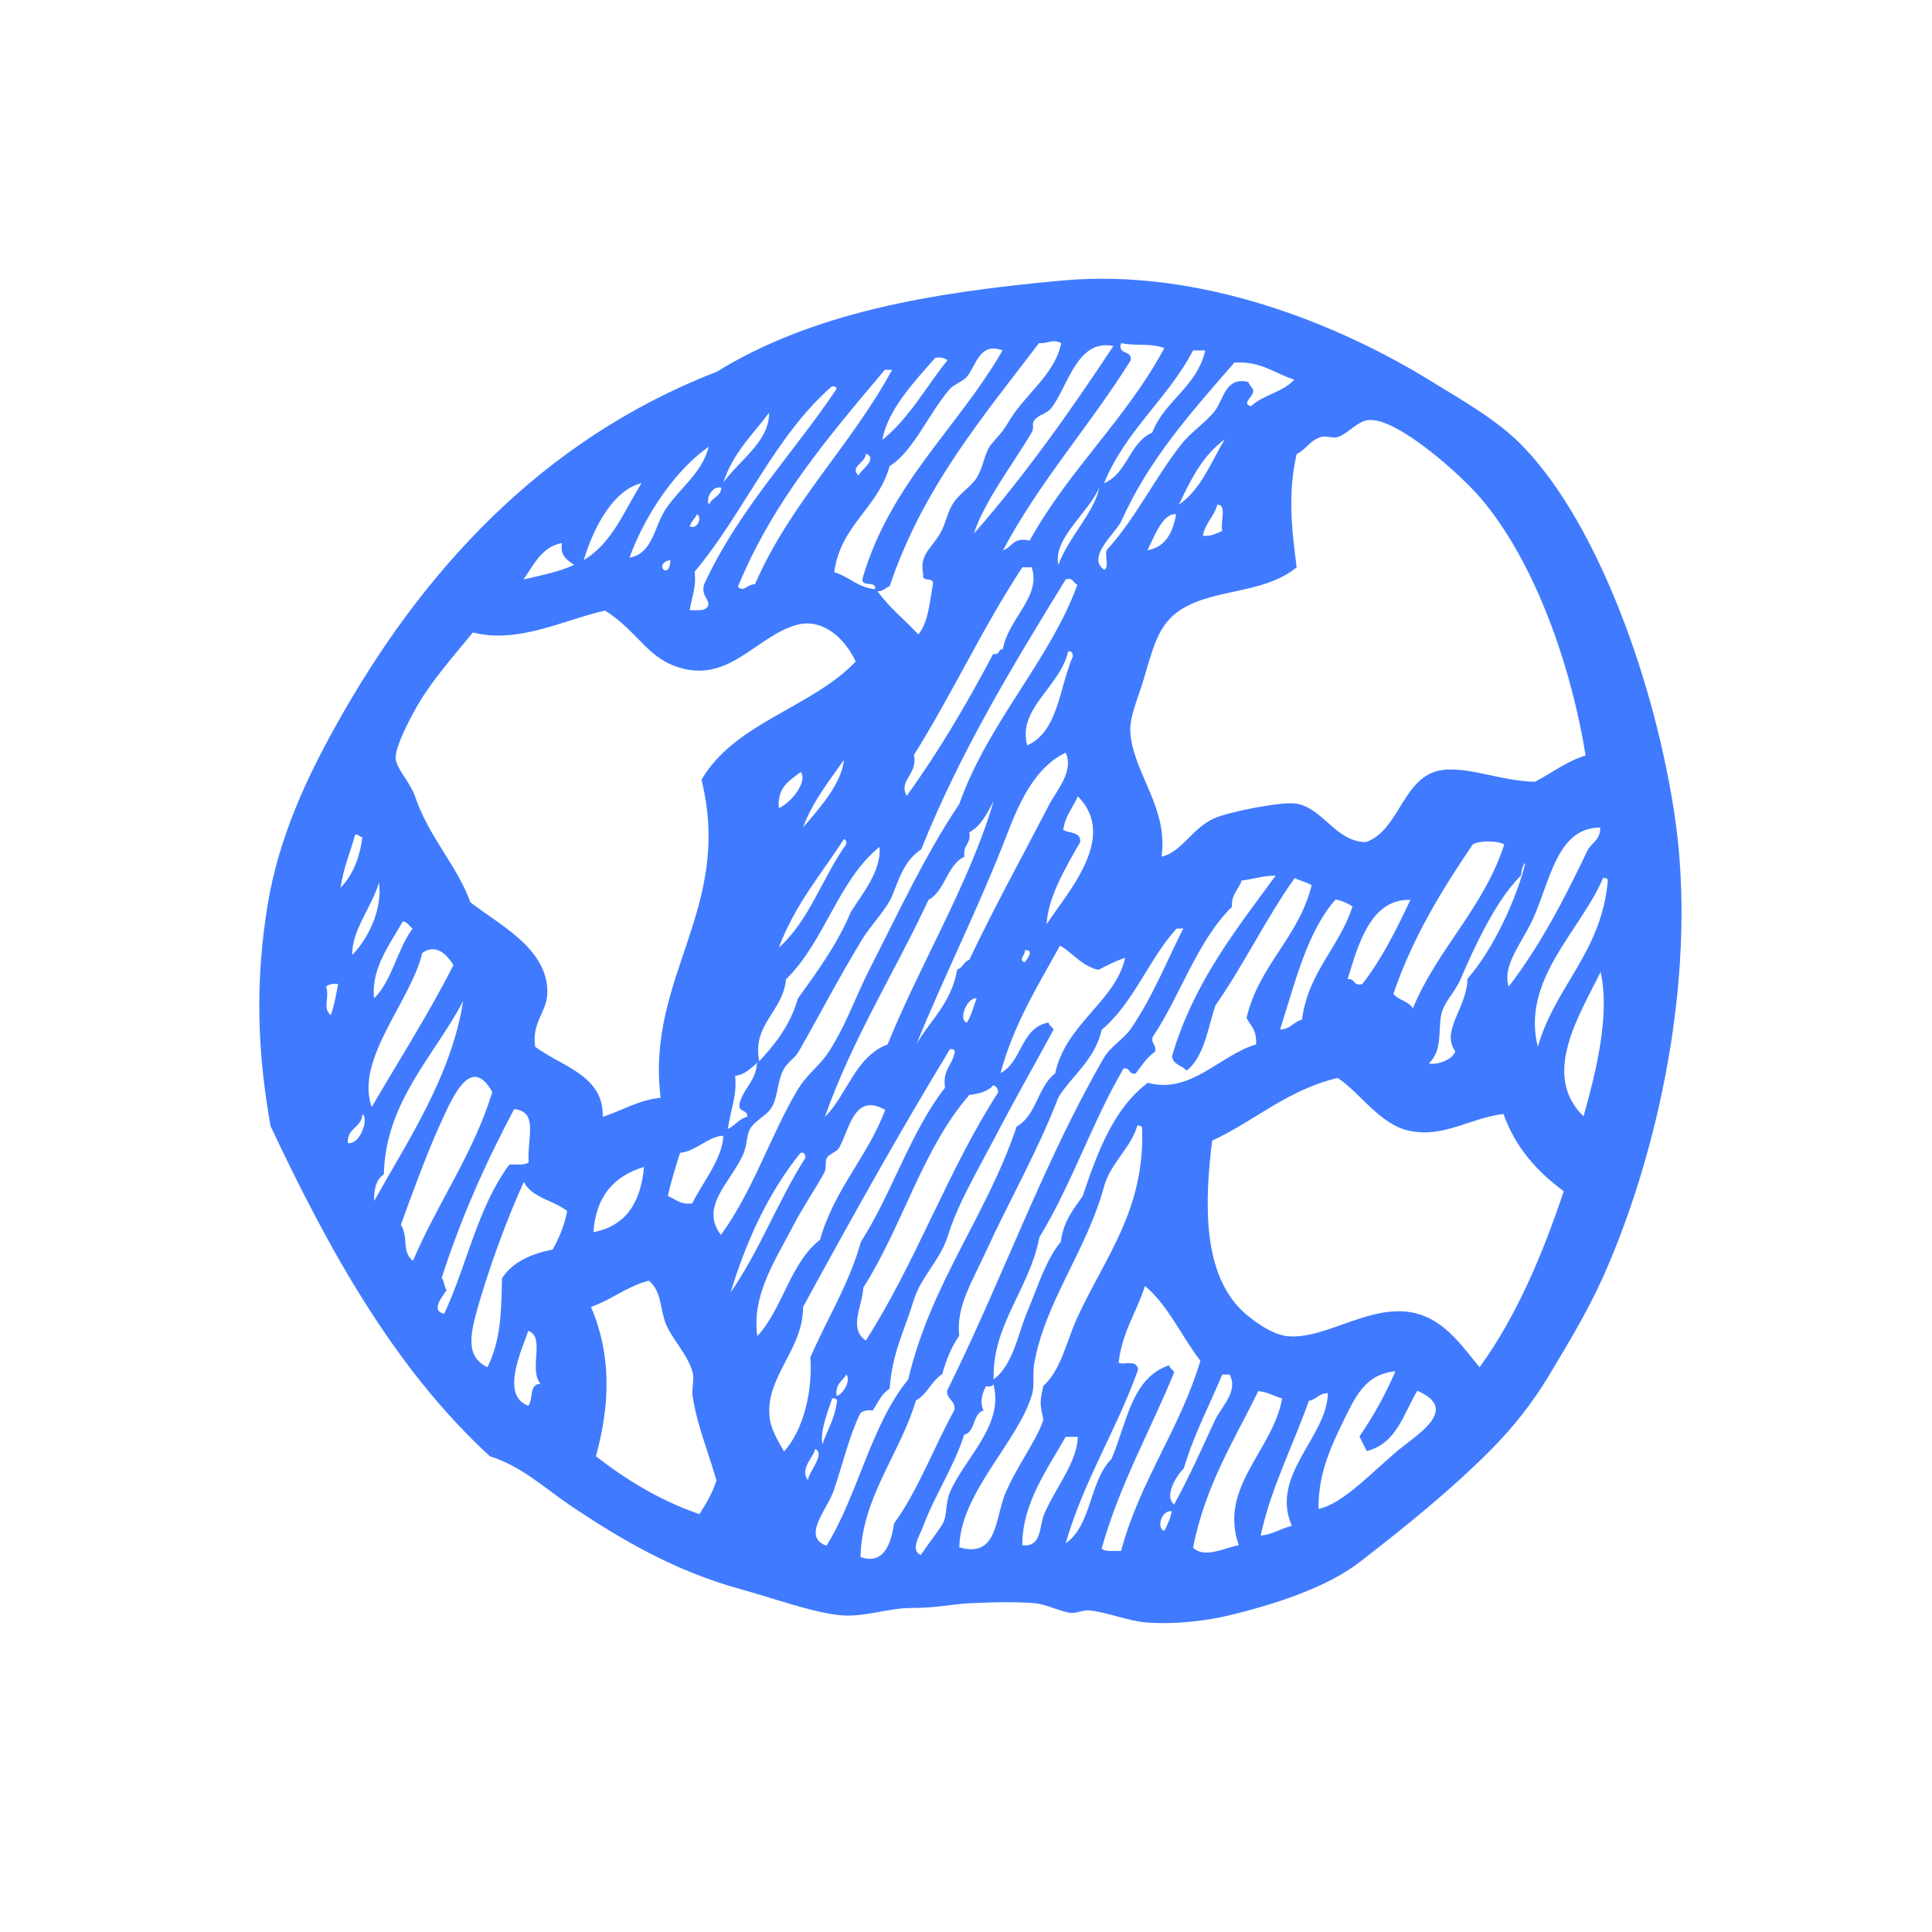 <svg width="55" height="55" viewBox="0 0 55 55" fill="none" xmlns="http://www.w3.org/2000/svg">
<path fill-rule="evenodd" clip-rule="evenodd" d="M13.946 41.457C11.227 38.957 9.373 35.605 7.702 32.058C7.311 29.858 7.265 27.876 7.633 25.676C7.956 23.81 8.716 22.175 9.557 20.666C11.999 16.265 15.432 12.51 20.396 10.587C23.138 8.905 26.455 8.329 30.268 7.983C34.161 7.638 38.078 9.204 40.761 10.863C41.66 11.416 42.662 11.98 43.365 12.718C45.507 14.941 47.131 19.491 47.684 23.28C48.295 27.496 47.327 32.334 45.83 35.905C45.3 37.172 44.758 38.047 44.113 39.13C43.63 39.937 43.077 40.639 42.397 41.319C41.28 42.436 40.024 43.45 38.7 44.475C37.755 45.201 36.281 45.673 35.002 45.984C34.38 46.134 33.481 46.249 32.664 46.191C32.076 46.145 31.569 45.903 31.017 45.846C30.844 45.823 30.625 45.938 30.464 45.915C30.118 45.857 29.807 45.673 29.438 45.638C28.816 45.592 28.194 45.615 27.653 45.638C27.112 45.661 26.697 45.776 25.937 45.776C25.292 45.776 24.612 46.041 23.944 45.984C23.149 45.915 21.951 45.477 21.064 45.235C19.187 44.717 17.643 43.807 16.192 42.828C15.489 42.344 14.81 41.722 13.946 41.457ZM29.577 9.769C27.964 11.888 26.259 13.904 25.326 16.692C25.2 16.726 25.153 16.841 24.981 16.83C25.315 17.302 25.764 17.648 26.144 18.062C26.421 17.728 26.467 17.152 26.559 16.622C26.593 16.404 26.225 16.599 26.282 16.346C26.167 15.793 26.501 15.632 26.766 15.183C26.916 14.929 26.973 14.584 27.112 14.365C27.273 14.077 27.63 13.87 27.803 13.605C27.999 13.294 28.022 12.89 28.218 12.649C28.436 12.384 28.517 12.338 28.701 12.027C29.151 11.243 30.026 10.679 30.21 9.769C29.968 9.642 29.865 9.78 29.577 9.769ZM29.922 11.623C29.807 11.773 29.565 11.808 29.438 11.969C29.369 12.061 29.45 12.176 29.369 12.315C28.851 13.19 28.022 14.273 27.722 15.194C29.174 13.536 30.464 11.716 31.696 9.849C30.648 9.642 30.406 11.013 29.922 11.623ZM32.191 10.253C31.028 12.119 29.6 13.697 28.552 15.666C28.816 15.586 28.84 15.275 29.312 15.39C30.418 13.386 32.065 11.923 33.148 9.907C32.687 9.757 32.387 9.861 31.915 9.769C31.811 10.114 32.226 9.953 32.191 10.253ZM27.526 10.725C27.411 10.863 27.169 10.932 27.043 11.07C26.432 11.773 26.017 12.833 25.326 13.271C24.992 14.469 23.933 14.941 23.748 16.288C24.174 16.415 24.416 16.726 24.912 16.772C24.958 16.496 24.462 16.761 24.566 16.427C25.361 13.743 27.273 12.176 28.54 9.976C27.883 9.723 27.78 10.425 27.526 10.725ZM33.965 9.976C33.24 11.358 32.042 12.257 31.431 13.754C32.099 13.478 32.145 12.602 32.802 12.315C33.159 11.393 34.069 11.024 34.311 9.976C34.196 9.976 34.081 9.976 33.965 9.976ZM26.628 10.184C26.052 10.84 25.269 11.658 25.119 12.522C25.879 11.911 26.363 11.013 26.973 10.253C26.893 10.195 26.789 10.161 26.628 10.184ZM35.14 10.322C33.942 11.704 32.71 13.063 31.915 14.849C31.742 15.194 30.924 15.862 31.431 16.219C31.581 16.173 31.454 15.839 31.5 15.666C32.307 14.791 32.906 13.559 33.631 12.649C33.919 12.28 34.334 12.027 34.587 11.693C34.841 11.358 34.887 10.713 35.543 10.875C35.543 10.944 35.601 10.955 35.612 11.013C35.866 11.22 35.267 11.462 35.612 11.566C35.947 11.243 36.534 11.163 36.845 10.806C36.281 10.633 35.912 10.276 35.14 10.322ZM25.188 10.529C23.61 12.407 22.009 14.261 21.007 16.703C21.18 16.876 21.272 16.622 21.491 16.634C22.504 14.307 24.22 12.695 25.395 10.529C25.326 10.529 25.257 10.529 25.188 10.529ZM20.051 16.622C21.03 14.503 22.573 12.925 23.817 11.07C23.806 11.013 23.76 10.99 23.679 11.001C22.043 12.43 21.168 14.618 19.774 16.277C19.832 16.738 19.682 17.014 19.636 17.371C19.82 17.371 20.028 17.394 20.12 17.302C20.293 17.106 19.924 16.991 20.051 16.622ZM20.592 13.743C21.018 13.121 21.905 12.579 21.894 11.75C21.421 12.384 20.857 12.902 20.592 13.743ZM42.132 14.158C41.602 13.536 39.794 11.9 38.976 11.957C38.642 11.98 38.423 12.315 38.089 12.441C37.939 12.487 37.743 12.395 37.605 12.441C37.271 12.545 37.202 12.787 36.914 12.925C36.661 14.019 36.764 15.021 36.914 16.15C35.935 16.957 34.426 16.726 33.481 17.452C32.917 17.89 32.79 18.592 32.526 19.445C32.364 19.963 32.145 20.435 32.18 20.884C32.284 22.036 33.263 23.004 33.067 24.386C33.631 24.271 33.954 23.557 34.576 23.292C34.99 23.108 36.511 22.808 36.903 22.877C37.686 23.015 38.02 23.971 38.895 23.971C39.782 23.649 39.92 22.301 40.819 21.979C41.579 21.714 42.673 22.244 43.699 22.255C44.182 22.002 44.586 21.679 45.139 21.506C44.735 18.984 43.699 15.977 42.132 14.158ZM33.562 14.365C34.184 13.939 34.472 13.167 34.864 12.51C34.253 12.948 33.896 13.651 33.562 14.365ZM17.92 15.874C18.588 15.759 18.622 14.987 18.945 14.503C19.337 13.904 19.982 13.478 20.177 12.718C19.279 13.34 18.392 14.584 17.92 15.874ZM24.439 13.536C24.497 13.386 25.015 13.052 24.647 12.914C24.658 13.178 24.174 13.271 24.439 13.536ZM16.618 15.943C17.424 15.471 17.77 14.538 18.265 13.754C17.459 13.95 16.906 14.998 16.618 15.943ZM20.189 14.365C20.258 14.158 20.523 14.146 20.534 13.881C20.235 13.823 20.085 14.25 20.189 14.365ZM30.13 16.081C30.418 15.286 31.155 14.595 31.293 13.881C30.982 14.607 29.968 15.332 30.13 16.081ZM34.242 15.252C34.495 15.275 34.622 15.183 34.795 15.114C34.726 14.883 34.944 14.365 34.656 14.365C34.564 14.71 34.311 14.883 34.242 15.252ZM32.664 15.666C33.182 15.574 33.389 15.16 33.481 14.641C33.101 14.595 32.859 15.286 32.664 15.666ZM19.636 14.987C19.866 15.079 19.993 14.722 19.843 14.641C19.786 14.757 19.682 14.837 19.636 14.987ZM14.902 16.496C15.397 16.381 15.927 16.277 16.342 16.081C16.157 15.943 15.938 15.839 15.996 15.459C15.409 15.574 15.201 16.081 14.902 16.496ZM19.083 15.943C18.565 16.047 19.072 16.553 19.083 15.943V15.943ZM29.104 16.15C27.987 17.843 27.1 19.767 26.017 21.495C26.144 22.036 25.568 22.209 25.81 22.658C26.72 21.403 27.526 20.032 28.275 18.615C28.459 18.661 28.413 18.477 28.552 18.477C28.69 17.625 29.657 16.98 29.369 16.15C29.289 16.15 29.197 16.15 29.104 16.15ZM30.337 16.496C28.84 18.938 27.354 21.368 26.225 24.179C25.752 24.501 25.614 24.962 25.407 25.48C25.246 25.884 24.796 26.321 24.52 26.782C23.863 27.865 23.322 28.913 22.735 29.938C22.642 30.111 22.447 30.215 22.32 30.422C22.136 30.733 22.147 31.217 21.974 31.516C21.836 31.758 21.502 31.885 21.352 32.138C21.249 32.311 21.272 32.622 21.145 32.887C20.788 33.67 19.912 34.35 20.523 35.156C21.421 33.924 21.94 32.334 22.654 31.113C22.953 30.583 23.253 30.422 23.541 30.019C24.036 29.305 24.37 28.337 24.773 27.554C25.591 25.953 26.34 24.329 27.308 22.889C28.137 20.55 29.888 18.8 30.671 16.646C30.544 16.599 30.556 16.427 30.337 16.496ZM22.654 17.797C21.548 18.12 20.788 19.387 19.429 19.03C18.438 18.777 18.208 18.016 17.229 17.383C16.065 17.636 14.764 18.339 13.462 18.005C12.967 18.615 12.241 19.422 11.815 20.205C11.653 20.504 11.262 21.23 11.262 21.576C11.273 21.875 11.677 22.267 11.815 22.67C12.195 23.81 13.013 24.64 13.393 25.688C14.199 26.321 15.627 27.012 15.581 28.291C15.558 28.821 15.132 29.109 15.236 29.8C15.996 30.364 17.194 30.618 17.159 31.793C17.712 31.62 18.15 31.32 18.807 31.251C18.38 27.807 20.88 25.884 19.97 22.198C20.926 20.562 23.092 20.159 24.359 18.834C24.071 18.201 23.426 17.567 22.654 17.797ZM29.243 21.218C30.13 20.827 30.153 19.571 30.544 18.684C30.533 18.604 30.521 18.523 30.406 18.546C30.187 19.548 28.955 20.17 29.243 21.218ZM28.69 23.695C27.883 25.803 26.835 27.876 26.087 29.731C26.432 29.097 27.077 28.591 27.25 27.6C27.411 27.554 27.434 27.369 27.595 27.323C28.287 25.861 29.139 24.317 29.853 22.935C30.084 22.486 30.579 21.967 30.337 21.426C29.485 21.84 29.047 22.774 28.69 23.695ZM22.861 23.557C23.31 23.027 23.956 22.324 24.025 21.633C23.598 22.244 23.138 22.808 22.861 23.557ZM22.17 23.004C22.516 22.866 23.011 22.232 22.792 21.979C22.481 22.221 22.124 22.405 22.17 23.004ZM30.268 23.626C30.441 23.73 30.775 23.672 30.752 23.971C30.371 24.64 29.83 25.526 29.796 26.31C30.372 25.423 31.846 23.833 30.683 22.67C30.544 22.992 30.325 23.223 30.268 23.626ZM27.595 23.695C27.653 24.029 27.4 24.052 27.457 24.386C26.95 24.628 26.916 25.354 26.432 25.619C25.465 27.692 24.278 29.547 23.483 31.793C24.128 31.159 24.336 30.088 25.269 29.731C26.213 27.404 27.595 25.158 28.287 22.808C28.102 23.154 27.93 23.511 27.595 23.695ZM43.641 26.16C43.33 26.84 42.754 27.485 42.95 28.084C43.848 26.92 44.551 25.561 45.208 24.179C45.334 23.983 45.565 23.891 45.553 23.557C44.321 23.568 44.136 25.066 43.641 26.16ZM9.695 25.273C10.029 24.928 10.237 24.444 10.317 23.833C10.225 23.833 10.225 23.741 10.11 23.764C9.972 24.259 9.776 24.709 9.695 25.273ZM22.17 26.978C23.034 26.218 23.414 24.974 24.094 24.029C24.082 23.971 24.094 23.891 24.025 23.891C23.368 24.893 22.619 25.78 22.17 26.978ZM41.925 24.041C41.049 25.331 40.22 26.678 39.667 28.291C39.805 28.475 40.105 28.498 40.22 28.706C40.934 26.989 42.224 25.872 42.823 24.041C42.639 23.925 42.098 23.925 41.925 24.041ZM22.377 27.876C22.285 28.821 21.398 29.155 21.617 30.215C21.398 30.364 21.26 30.583 20.926 30.629C20.984 31.182 20.822 31.493 20.719 32.138C20.926 32.046 21.03 31.85 21.272 31.793C21.295 31.562 20.972 31.689 21.064 31.378C21.18 30.975 21.514 30.768 21.548 30.284C22.032 29.765 22.493 29.212 22.712 28.429C23.264 27.657 23.829 26.897 24.22 25.964C24.555 25.434 25.096 24.789 25.038 24.11C23.863 25.054 23.472 26.817 22.377 27.876ZM43.295 24.928C42.581 25.63 41.971 26.966 41.579 27.876C41.418 28.256 41.095 28.533 41.026 28.901C40.934 29.397 41.072 29.869 40.681 30.272C40.853 30.33 41.349 30.192 41.429 29.927C41.003 29.351 41.775 28.66 41.775 27.865C42.535 27.001 43.192 25.527 43.422 24.57C43.307 24.651 43.307 24.916 43.295 24.928ZM35.347 25.066C35.267 25.319 35.048 25.457 35.071 25.814C34.069 26.805 33.608 28.337 32.813 29.524C32.767 29.731 32.929 29.731 32.883 29.938C32.652 30.099 32.502 30.33 32.33 30.56C32.122 30.606 32.191 30.376 31.984 30.422C31.097 31.931 30.498 33.739 29.588 35.225C29.312 36.688 28.241 37.713 28.287 39.268C28.84 38.854 28.966 38.013 29.243 37.345C29.542 36.642 29.761 35.882 30.199 35.352C30.268 34.776 30.556 34.431 30.821 34.05C31.247 32.783 31.708 31.551 32.675 30.825C33.896 31.159 34.737 30.03 35.762 29.731C35.762 29.316 35.67 29.293 35.486 28.982C35.843 27.462 36.96 26.713 37.34 25.204C37.202 25.112 37.018 25.077 36.856 24.997C36.039 26.149 35.405 27.473 34.599 28.625C34.38 29.293 34.276 30.088 33.781 30.48C33.666 30.33 33.389 30.318 33.366 30.065C33.977 27.98 35.175 26.483 36.315 24.928C35.935 24.928 35.682 25.031 35.347 25.066ZM43.779 29.8C44.275 28.061 45.588 27.128 45.772 25.066C45.761 25.008 45.715 24.985 45.634 24.997C45.012 26.483 43.295 27.888 43.779 29.8ZM10.029 27.185C10.467 26.736 10.893 25.907 10.79 25.123C10.582 25.826 10.006 26.494 10.029 27.185ZM38.365 27.876C38.584 27.842 38.515 28.084 38.78 28.015C39.333 27.312 39.748 26.471 40.151 25.619C39.034 25.573 38.665 26.874 38.365 27.876ZM38.02 25.607C37.202 26.54 36.868 27.98 36.442 29.305C36.741 29.305 36.822 29.086 37.064 29.028C37.248 27.657 38.124 26.978 38.504 25.803C38.365 25.722 38.227 25.642 38.02 25.607ZM10.651 28.418C11.17 27.911 11.308 27.012 11.746 26.436C11.653 26.367 11.607 26.252 11.469 26.229C11.124 26.84 10.548 27.588 10.651 28.418ZM33.493 26.436C32.698 27.312 32.272 28.556 31.362 29.316C31.166 30.18 30.533 30.595 30.13 31.24C29.542 32.772 28.759 34.12 28.068 35.629C27.699 36.446 27.204 37.207 27.308 38.024C27.089 38.335 26.939 38.704 26.824 39.119C26.513 39.315 26.398 39.695 26.075 39.867C25.626 41.388 24.531 42.632 24.497 44.325C25.165 44.567 25.372 43.922 25.453 43.369C26.144 42.413 26.582 41.204 27.169 40.144C27.215 39.856 26.95 39.867 26.962 39.591C28.54 36.412 29.703 33.094 31.42 30.122C31.616 29.788 31.961 29.604 32.18 29.305C32.802 28.406 33.205 27.381 33.689 26.425C33.631 26.436 33.562 26.436 33.493 26.436ZM28.482 30.549C29.104 30.226 29.058 29.247 29.853 29.109C29.865 29.213 29.968 29.224 29.991 29.316C29.427 30.353 28.851 31.367 28.275 32.472C27.791 33.394 27.261 34.281 26.973 35.214C26.778 35.836 26.202 36.389 26.017 36.999C25.729 37.944 25.407 38.485 25.326 39.533C25.096 39.672 24.992 39.937 24.842 40.155C24.681 40.132 24.578 40.167 24.497 40.224C24.186 40.846 24.002 41.641 23.737 42.425C23.564 42.955 22.804 43.749 23.529 44.003C24.428 42.551 24.796 40.559 25.856 39.268C26.513 36.492 28.079 34.638 28.943 32.069C29.508 31.758 29.542 30.929 30.037 30.56C30.337 29.143 31.765 28.498 32.03 27.266C31.754 27.358 31.512 27.485 31.27 27.611C30.786 27.496 30.556 27.139 30.176 26.92C29.554 28.049 28.863 29.143 28.482 30.549ZM12.022 27.128C11.688 28.521 10.098 30.157 10.582 31.516C11.366 30.169 12.195 28.878 12.909 27.473C12.713 27.174 12.425 26.851 12.022 27.128ZM29.174 27.392C29.22 27.323 29.473 27.035 29.174 27.047C29.208 27.174 28.966 27.335 29.174 27.392ZM45.081 31.781C45.392 30.652 45.853 28.948 45.565 27.669C44.966 28.902 43.86 30.595 45.081 31.781ZM9.281 28.084C9.396 28.418 9.165 28.694 9.419 28.901C9.511 28.625 9.569 28.326 9.626 28.015C9.465 27.992 9.361 28.026 9.281 28.084ZM27.526 29.109C27.653 28.913 27.711 28.66 27.803 28.418C27.515 28.395 27.273 29.051 27.526 29.109ZM10.928 33.428C10.72 33.567 10.64 33.832 10.651 34.189C11.619 32.461 12.851 30.629 13.185 28.498C12.379 30.042 10.974 31.355 10.928 33.428ZM22.861 37.207C22.873 38.393 21.813 39.176 21.905 40.294C21.928 40.651 22.124 40.985 22.32 41.319C22.861 40.731 23.138 39.626 23.069 38.646C23.541 37.541 24.163 36.585 24.508 35.352C25.395 33.97 25.914 32.23 26.904 30.963C26.824 30.457 27.123 30.318 27.181 29.938C27.169 29.881 27.123 29.858 27.043 29.869C25.591 32.254 24.22 34.718 22.861 37.207ZM12.506 32.058C12.126 32.899 11.677 34.131 11.412 34.868C11.642 35.237 11.423 35.64 11.757 35.893C12.46 34.235 13.462 32.876 14.015 31.09C13.404 29.996 12.886 31.217 12.506 32.058ZM40.139 32.196C39.276 32.023 38.7 31.079 38.078 30.687C36.638 31.032 35.728 31.908 34.507 32.472C34.288 34.258 34.23 36.262 35.394 37.345C35.647 37.575 36.177 37.978 36.626 38.036C37.767 38.163 39.103 37.011 40.404 37.414C41.176 37.656 41.625 38.324 42.121 38.923C43.157 37.495 43.895 35.767 44.517 33.912C43.768 33.359 43.146 32.68 42.8 31.712C41.856 31.827 41.107 32.392 40.139 32.196ZM27.595 31.171C26.271 32.68 25.683 34.926 24.578 36.654C24.543 37.207 24.151 37.817 24.647 38.163C26.063 35.963 26.997 33.29 28.413 31.102C28.413 30.986 28.367 30.929 28.275 30.894C28.137 31.067 27.883 31.136 27.595 31.171ZM23.886 32.68C23.829 32.783 23.61 32.852 23.541 32.956C23.483 33.048 23.529 33.256 23.472 33.371C23.218 33.843 22.838 34.384 22.516 35.018C22.032 35.94 21.398 36.907 21.56 38.036C22.285 37.253 22.493 35.951 23.345 35.294C23.748 33.855 24.693 32.945 25.2 31.597C24.313 31.09 24.186 32.15 23.886 32.68ZM12.575 36.377C12.644 36.469 12.644 36.631 12.713 36.723C12.61 36.896 12.241 37.31 12.644 37.402C13.289 36.032 13.589 34.384 14.499 33.152C14.694 33.14 14.948 33.187 15.052 33.083C14.994 32.426 15.351 31.643 14.637 31.574C13.842 33.071 13.128 34.649 12.575 36.377ZM9.903 32.541C10.283 32.588 10.502 31.793 10.317 31.724C10.294 32.115 9.868 32.104 9.903 32.541ZM31.431 33.774C30.936 35.605 29.75 37.045 29.438 38.842C29.392 39.142 29.462 39.441 29.369 39.729C28.966 41.065 27.342 42.494 27.308 44.049C28.39 44.36 28.321 43.265 28.609 42.54C28.92 41.779 29.554 40.939 29.703 40.409C29.6 39.96 29.6 39.902 29.703 39.453C30.199 39.004 30.337 38.255 30.659 37.529C31.454 35.79 32.595 34.454 32.514 32.115C32.502 32.058 32.456 32.035 32.376 32.046C32.203 32.668 31.604 33.129 31.431 33.774ZM19.36 32.818C19.233 33.221 19.106 33.613 19.014 34.05C19.233 34.131 19.36 34.304 19.705 34.258C20.005 33.659 20.569 32.979 20.592 32.334C20.212 32.323 19.774 32.795 19.36 32.818ZM20.799 36.792C21.617 35.617 22.159 34.166 22.93 32.956C22.919 32.876 22.907 32.795 22.792 32.818C21.871 33.947 21.237 35.352 20.799 36.792ZM16.895 35.076C17.816 34.903 18.242 34.235 18.334 33.221C17.482 33.474 16.964 34.05 16.895 35.076ZM13.531 37.483C13.347 38.186 13.347 38.669 13.877 38.923C14.245 38.163 14.268 37.471 14.291 36.389C14.591 35.928 15.109 35.698 15.731 35.571C15.915 35.248 16.065 34.903 16.146 34.477C15.766 34.166 15.144 34.108 14.913 33.647C14.464 34.615 13.854 36.251 13.531 37.483ZM16.825 37.207C17.401 38.554 17.378 39.948 16.964 41.457C17.828 42.125 18.772 42.712 19.912 43.104C20.097 42.816 20.281 42.505 20.396 42.148C20.166 41.33 19.843 40.582 19.717 39.741C19.682 39.533 19.774 39.28 19.717 39.061C19.567 38.543 19.152 38.151 18.956 37.69C18.784 37.253 18.841 36.769 18.473 36.458C17.851 36.619 17.413 36.999 16.825 37.207ZM31.846 38.785C31.938 38.888 32.364 38.669 32.399 38.992C31.788 40.708 30.867 42.114 30.337 43.934C31.074 43.438 31.017 42.148 31.639 41.538C32.076 40.535 32.203 39.222 33.286 38.865C33.297 38.969 33.401 38.98 33.424 39.073C32.744 40.743 31.88 42.24 31.362 44.083C31.466 44.187 31.708 44.141 31.915 44.152C32.456 42.137 33.585 40.697 34.173 38.739C33.631 38.036 33.263 37.172 32.595 36.608C32.364 37.345 31.95 37.898 31.846 38.785ZM15.04 40.017C15.19 39.844 15.052 39.395 15.386 39.395C15.04 38.98 15.535 38.059 15.04 37.886C14.856 38.428 14.234 39.729 15.04 40.017ZM38.227 40.489C37.813 41.33 37.525 42.056 37.536 42.954C38.25 42.816 39.16 41.803 39.863 41.238C40.473 40.754 41.51 40.098 40.347 39.591C39.955 40.248 39.759 41.1 38.907 41.307C38.838 41.169 38.769 41.031 38.7 40.893C39.091 40.328 39.437 39.706 39.725 39.038C38.849 39.119 38.573 39.787 38.227 40.489ZM23.817 39.741C24.013 39.683 24.232 39.291 24.094 39.13C23.99 39.315 23.771 39.395 23.817 39.741ZM34.795 39.13C34.426 40.017 33.988 40.835 33.7 41.803C33.505 41.987 33.124 42.586 33.424 42.828C33.827 42.102 34.219 41.227 34.587 40.432C34.772 40.04 35.267 39.602 35.002 39.13C34.933 39.13 34.864 39.13 34.795 39.13ZM28.068 39.464C27.964 39.66 27.883 39.913 27.999 40.155C27.676 40.248 27.78 40.766 27.446 40.846C27.181 41.71 26.593 42.597 26.282 43.45C26.202 43.68 25.891 44.129 26.213 44.268C26.444 43.922 26.674 43.645 26.835 43.381C26.973 43.139 26.904 42.805 27.043 42.482C27.446 41.526 28.609 40.559 28.275 39.395C28.264 39.476 28.171 39.476 28.068 39.464ZM35.82 39.602C35.186 40.916 34.311 42.263 33.965 44.06C34.299 44.383 34.887 44.049 35.267 43.991C34.679 42.332 36.246 41.284 36.499 39.81C36.269 39.752 36.096 39.626 35.82 39.602ZM37.26 39.879C36.787 41.215 36.177 42.367 35.889 43.715C36.246 43.68 36.465 43.507 36.776 43.438C36.142 41.998 37.789 40.893 37.801 39.66C37.548 39.66 37.478 39.844 37.26 39.879ZM23.414 41.111C23.552 40.708 23.771 40.374 23.829 39.879C23.817 39.821 23.771 39.798 23.691 39.81C23.564 40.178 23.334 40.777 23.414 41.111ZM30.337 40.904C29.83 41.803 29.093 42.805 29.104 43.991C29.669 44.049 29.577 43.45 29.726 43.104C30.026 42.39 30.671 41.618 30.683 40.904C30.567 40.904 30.452 40.904 30.337 40.904ZM22.999 42.137C23.034 41.872 23.506 41.388 23.207 41.25C23.149 41.515 22.758 41.803 22.999 42.137ZM33.148 43.577C33.228 43.415 33.32 43.242 33.355 43.023C33.055 42.977 32.917 43.53 33.148 43.577Z" fill="#407BFF"/>
</svg>
